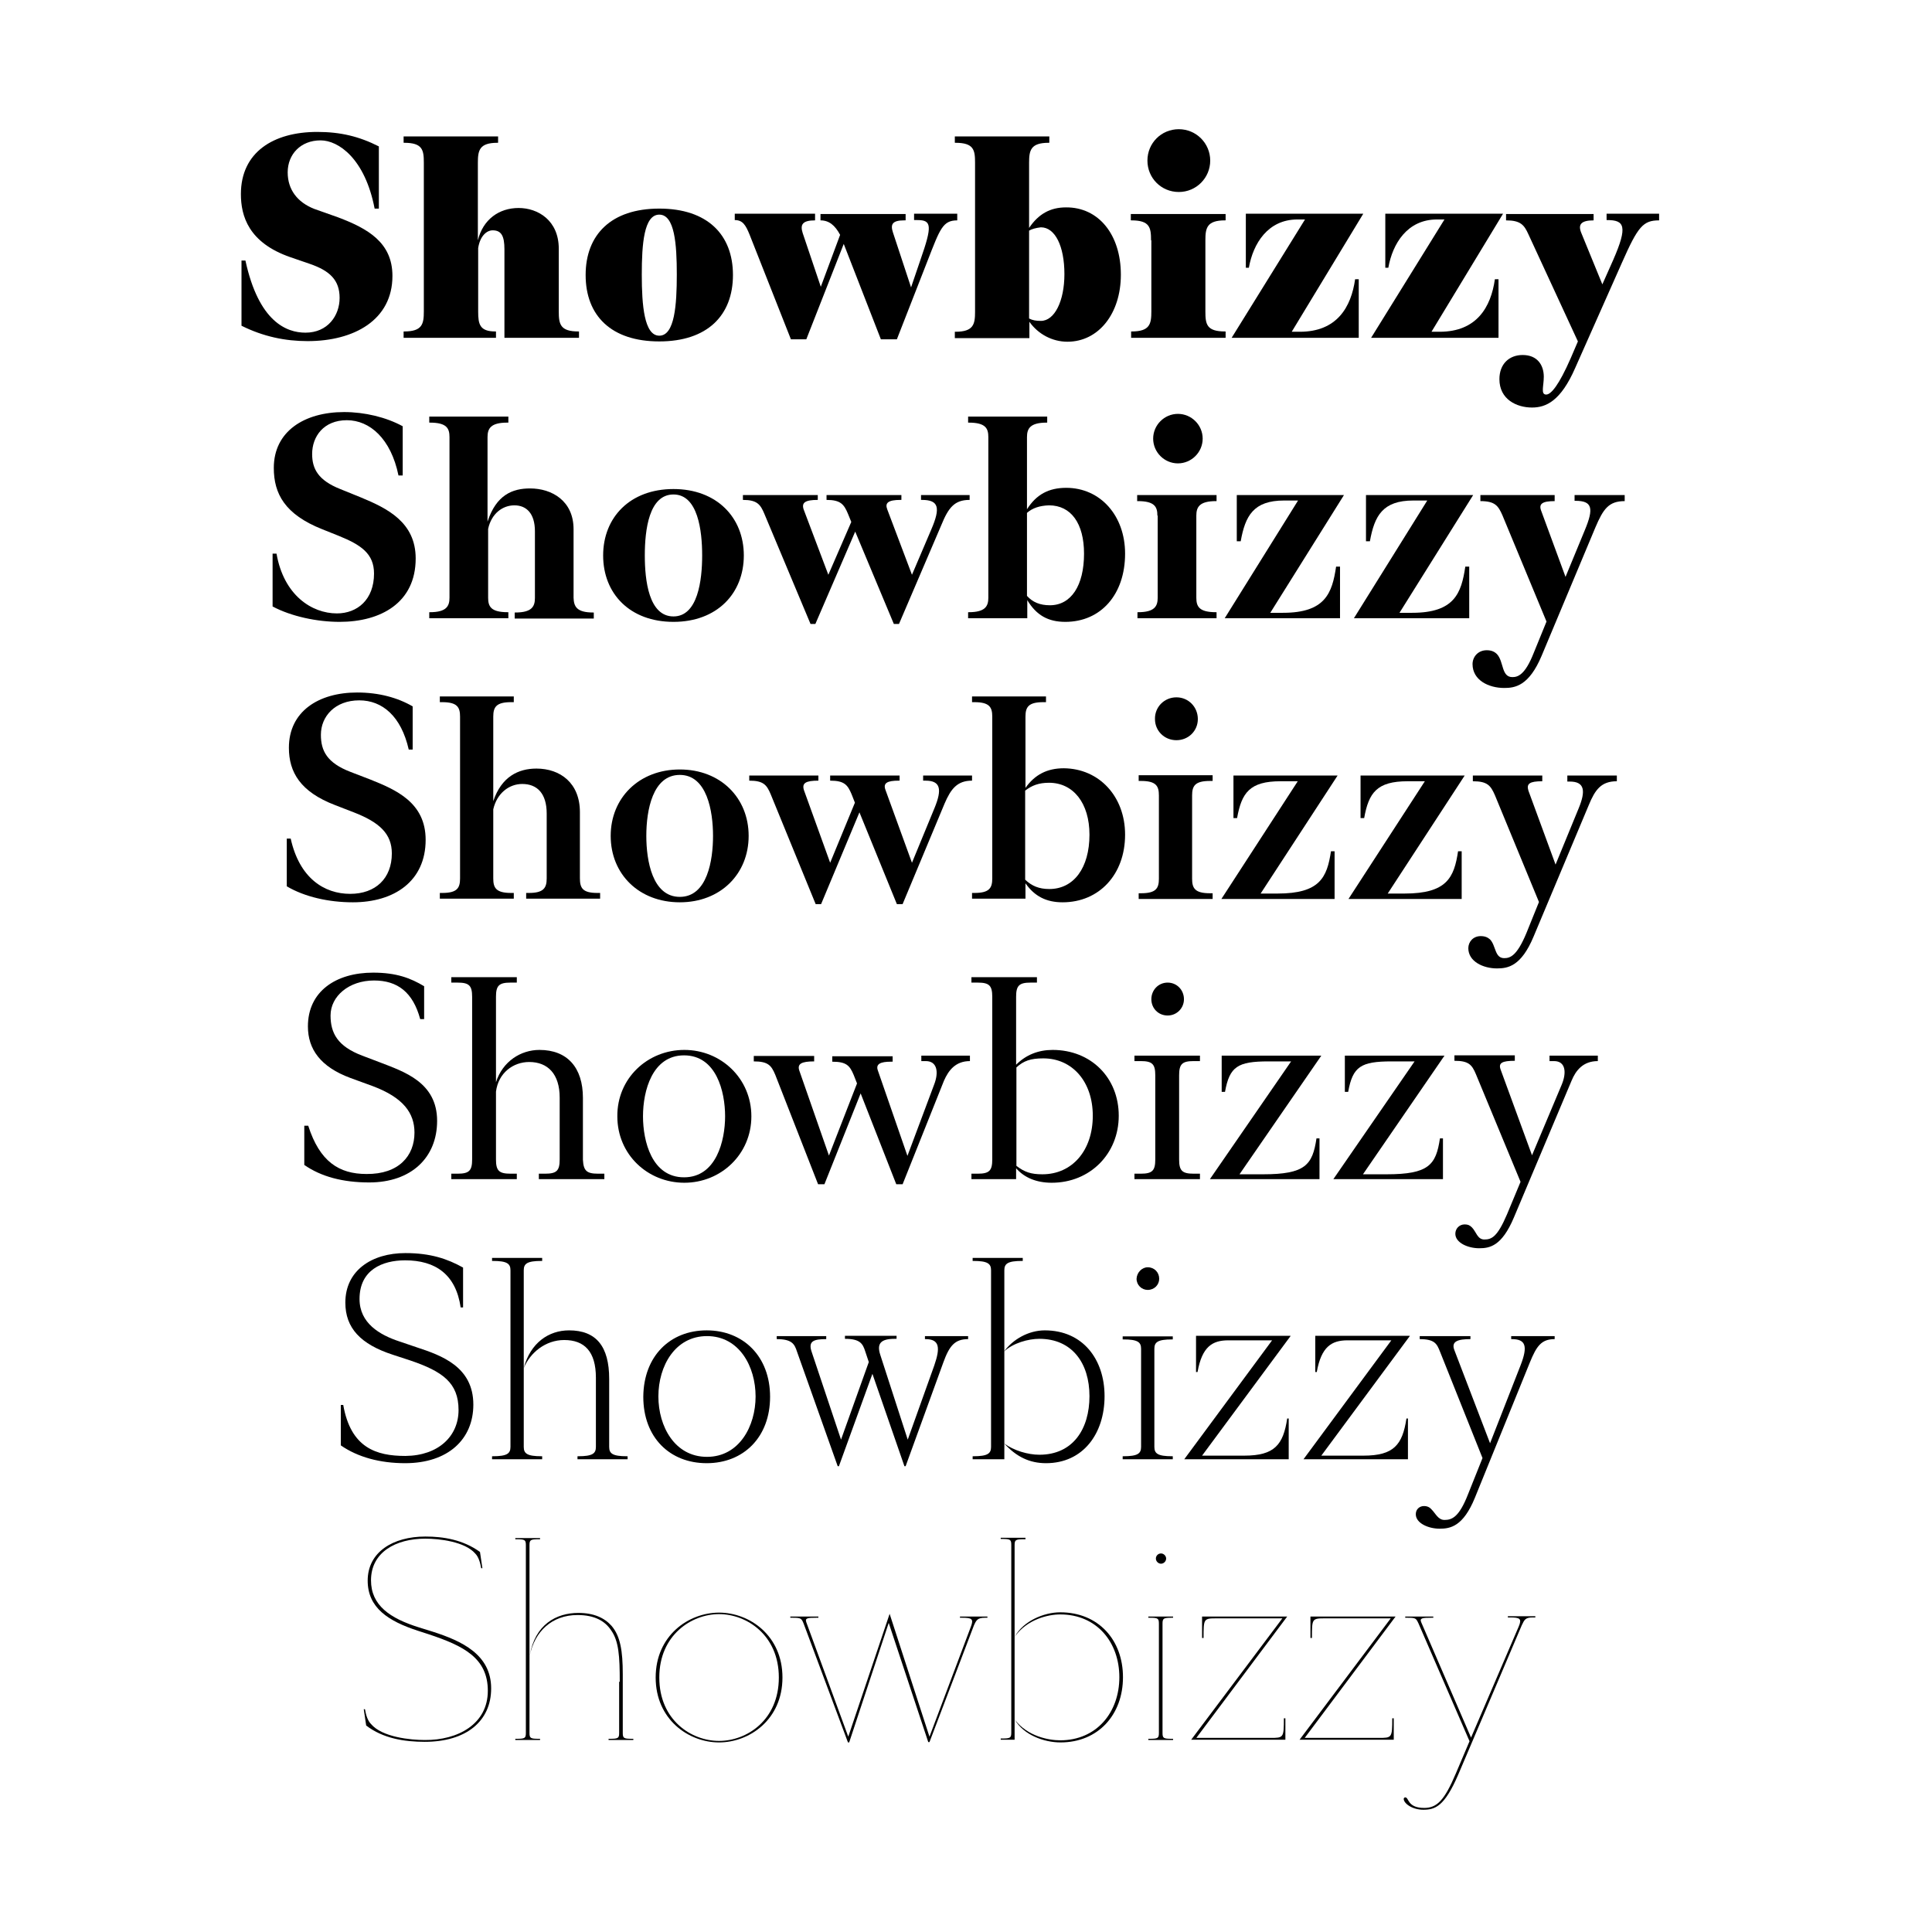 <?xml version="1.0" encoding="utf-8"?>
<!-- Generator: Adobe Illustrator 24.1.0, SVG Export Plug-In . SVG Version: 6.00 Build 0)  -->
<svg version="1.1" id="Calque_1" xmlns="http://www.w3.org/2000/svg" xmlns:xlink="http://www.w3.org/1999/xlink" x="0px" y="0px"
	 viewBox="0 0 640 640" style="enable-background:new 0 0 640 640;" xml:space="preserve">
<style type="text/css">
	.st0{fill:#3333CC;}
	.st1{opacity:0.9;}
	.st2{clip-path:url(#SVGID_2_);}
	.st3{fill:#FFFFFF;}
	.st4{clip-path:url(#SVGID_11_);}
	.st5{clip-path:url(#SVGID_12_);}
</style>
<g>
	<path d="M112.5,98.7c0-5.9-3.2-9-9.9-11.3l-6.4-2.2c-13.9-4.8-16.4-13.7-16.4-20.9c0-13.9,10.8-20.6,25.3-20.6
		c7.7,0,13.9,1.5,20.4,4.8v20.6h-1.4c-3.2-16.6-12-22.6-17.9-22.6c-6.6,0-10.9,4.6-10.9,10.6c0,5.7,3.2,9.9,8.8,12.1L112,72
		c9.8,3.7,18,8.3,18,19.4c0,14.6-12.7,21.6-28.1,21.6c-7.4,0-14.7-1.5-21.9-5.1V86.3h1.3c4.4,20.3,13.6,23.9,19.9,23.9
		C108.6,110.2,112.5,104.5,112.5,98.7z"/>
	<path d="M191.6,109.8h0.2v2.1h-24.7V82.6c0-4.4-1-6.3-3.9-6.3c-2,0-4.2,1.9-4.8,5.9v21c0,4.2,0.5,6.6,5.7,6.6h0.2v2.1h-30.6v-2.1
		h0.2c6,0,6.5-2.5,6.5-6.6V53.9c0-4.2-0.4-6.6-6.5-6.6h-0.2v-2.1h31.3v2.1h-0.2c-6,0-6.5,2.5-6.5,6.6v25.7c1.7-6.9,7-10.7,13.5-10.7
		c6.4,0,13.3,4.1,13.3,13.5v20.8C185.1,107.4,185.6,109.8,191.6,109.8z"/>
	<path d="M218.4,69.1c15.9,0,24.4,8.6,24.4,22s-8.5,22-24.4,22c-15.9,0-24.4-8.5-24.4-22C194,77.7,202.5,69.1,218.4,69.1z
		 M224.2,90.9c0-10-0.7-19.8-5.8-19.8c-5.1,0-5.8,9.8-5.8,19.9c0,10.1,0.8,20.2,5.8,20.2C223.5,111.2,224.2,101,224.2,90.9z"/>
	<path d="M304.9,86.1c4-11.4,3.7-13.2-1-13.2h-1.1v-2.1h14.3V73c-4.8,0-5.7,2.8-9.8,13.3l-10.2,26.1h-5.3l-12.3-31.6l-12.4,31.6H262
		l-13.7-34.7c-1.3-3.2-2.3-4.8-4.9-4.8v-2.1h26.6V73c-4.2,0-5,1.4-4.1,4.2l6,17.8l6.4-17.2c-1.7-3.2-3.7-4.8-6.5-4.8v-2.1h28.2V73
		h-0.5c-3.9,0-4.6,1.3-3.7,4l6,18.2L304.9,86.1z"/>
	<path d="M371.3,91c0,12.9-7.4,22.2-17.7,22.2c-5,0-9.7-2.5-12.6-6.6v5.4h-24.7v-2.1h0.2c6,0,6.5-2.5,6.5-6.6V53.9
		c0-4.2-0.4-6.6-6.5-6.6h-0.2v-2.1h31.3v2.1h-0.2c-6,0-6.5,2.5-6.5,6.6v21.6c3.1-4.6,7-6.8,12.2-6.8C363.9,68.6,371.3,77.7,371.3,91
		z M340.9,76.4v29.1c1.1,0.6,2.3,0.8,3.9,0.8c4.5,0,7.8-6.5,7.8-15.5c0-9.3-3.1-15.5-7.8-15.5C343.1,75.5,341.7,75.9,340.9,76.4z"/>
	<path d="M381.3,79.6c0-4.2-0.4-6.6-6.5-6.6h-0.2v-2.1H406V73h-0.2c-6,0-6.5,2.5-6.5,6.6v23.6c0,4.2,0.4,6.6,6.5,6.6h0.2v2.1h-31.3
		v-2.1h0.2c6,0,6.5-2.5,6.5-6.6V79.6z M390.5,42.8c5.8,0,10.4,4.7,10.4,10.4s-4.6,10.4-10.4,10.4c-5.8,0-10.4-4.6-10.4-10.4
		S384.7,42.8,390.5,42.8z"/>
	<path d="M451.6,70.8l-23.7,39.1h2.7c12.3,0,17-8.2,18.3-17.4h1.2v19.4H408l24.3-39.2h-2.5c-9.8,0-14.7,8-16.1,16h-1V70.8H451.6z"/>
	<path d="M497.9,70.8l-23.7,39.1h2.7c12.3,0,17-8.2,18.3-17.4h1.2v19.4h-42.2l24.3-39.2h-2.5c-9.8,0-14.7,8-16.1,16h-1V70.8H497.9z"
		/>
	<path d="M532.5,70.8h17.1V73c-5.3,0-7,2-12.3,14l-15.5,34.9c-4.8,11-9.7,13.1-14.3,13.1c-5.1,0-10.8-2.7-10.8-9.4c0-5,3.2-8,7.7-8
		c5,0,7,3.5,7,7.2c0,3.1-1.1,5.9,0.8,5.9c1.6,0,4.2-3.1,8.1-12l2.4-5.6l-16.4-35.5c-1.4-3.1-2.6-4.6-7.4-4.6v-2.1h29V73
		c-4.2,0-5.2,1.4-4.1,4.1l7,17.1l3.6-8.1c4.9-11.2,3.7-13.2-2-13.2h-0.2V70.8z"/>
</g>
<g>
	<path d="M123.9,190c0-6.6-4.3-9.5-11.7-12.5l-5.5-2.2c-12.3-4.9-16-11.7-16-20.3c0-12.1,10.1-18.5,23.3-18.5
		c6.8,0,13.9,1.7,19.4,4.7v16.3H132c-2.5-12.2-9.5-18.3-17.1-18.3c-7.7,0-11.5,5.4-11.5,11.2c0,4.9,2,8.7,9.3,11.6l6.9,2.8
		c8.7,3.6,18.1,8.2,18.1,20.2c0,14.7-11.6,21-25.2,21c-7.5,0-16-1.8-22.2-5.1v-17.5h1.3c2.4,13.8,11.7,19.8,20,19.8
		C118.4,203.2,123.9,198.6,123.9,190z"/>
	<path d="M196.5,202.9h0.2v2h-26.2v-2h0.2c5.5,0,6.5-2,6.5-4.8v-22.1c0-5.9-2.8-8.6-6.8-8.6c-3.9,0-7.6,2.7-8.7,7.8V198
		c0,2.9,0.9,4.8,6.5,4.8h0.2v2h-26.2v-2h0.2c5.5,0,6.5-2,6.5-4.8v-53.2c0-2.9-0.9-4.8-6.5-4.8h-0.2v-2h26.2v2H168
		c-5.5,0-6.5,2-6.5,4.8v28c2.9-8.9,8.3-11,14.1-11c7.2,0,14.4,4.1,14.4,13.5V198C190.1,200.9,191,202.9,196.5,202.9z"/>
	<path d="M223.1,162c14.3,0,23.3,9.4,23.3,22c0,12.6-8.9,22-23.3,22s-23.3-9.3-23.3-22C199.8,171.4,208.7,162,223.1,162z M232.6,184
		c0-8.2-1.4-20.2-9.5-20.2c-8.1,0-9.5,11.7-9.5,20.2c0,8.2,1.3,20.2,9.5,20.2C231.2,204.2,232.6,192.1,232.6,184z"/>
	<path d="M308.5,175.4c3.1-7.2,2.5-9.8-3.1-9.8h-0.3V164h16.1v1.6c-5,0-7,2.5-9.4,8.4l-14,32.7h-1.7l-12.8-30.6l-13.2,30.6h-1.6
		l-15.3-36.5c-1.3-3.1-2.4-4.6-7.1-4.6V164h24.8v1.6c-4.2,0-5.4,0.9-4.7,3.1l8.2,21.7l7.6-17.5l-1.1-2.7c-1.3-3.1-2.4-4.6-7.1-4.6
		V164h24.8v1.6h-0.3c-4.1,0-5.2,1-4.4,3.1l8.2,21.7L308.5,175.4z"/>
	<path d="M372.7,183.4c0,13.5-8,22.6-19.8,22.6c-5.7,0-9.6-2.2-12.6-7.2v6h-19.6v-2h0.2c5.5,0,6.5-2,6.5-4.8v-53.2
		c0-2.9-0.9-4.8-6.5-4.8h-0.2v-2h26.2v2h-0.2c-5.5,0-6.5,2-6.5,4.8v23.9c3.1-4.9,7.2-7.1,13-7.1
		C364.5,161.6,372.7,170.8,372.7,183.4z M340.2,169.9v27.5c1.9,2.1,4.3,3.1,7.6,3.1c7,0,11.3-6.5,11.3-17.1c0-10-4.3-16-11.6-16
		C344.4,167.5,342,168.3,340.2,169.9z"/>
	<path d="M383.4,170.8c0-2.9-0.9-4.8-6.5-4.8h-0.2v-2H403v2h-0.2c-5.5,0-6.5,2-6.5,4.8V198c0,2.9,0.9,4.8,6.5,4.8h0.2v2h-26.2v-2
		h0.2c5.5,0,6.5-2,6.5-4.8V170.8z M390.2,137.1c4.5,0,8.2,3.7,8.2,8.2s-3.7,8.2-8.2,8.2s-8.2-3.7-8.2-8.2S385.7,137.1,390.2,137.1z"
		/>
	<path d="M445.2,164l-24.4,39h4.2c14,0,16.3-6.5,17.6-15.3h1.3v17.1h-38.2l24.3-39h-4.6c-10.2,0-12.9,5.1-14.4,13.5h-1.3V164H445.2z
		"/>
	<path d="M488,164l-24.4,39h4.2c14,0,16.3-6.5,17.6-15.3h1.3v17.1h-38.2l24.3-39h-4.6c-10.2,0-12.9,5.1-14.4,13.5h-1.3V164H488z"/>
	<path d="M521.7,164h16.5v2c-5.3,0-7.1,2.6-9.7,8.7l-17.8,42.5c-4.2,10-8.8,10.7-12.4,10.7c-5.2,0-10.5-2.6-10.5-7.9
		c0-2.4,1.8-4.6,4.7-4.6c1.6,0,2.6,0.5,3.4,1.3c2.3,2.5,1.4,7.6,5.1,7.6c1.8,0,4.2-0.7,7.1-8.1l4.2-10.3l-14.6-35.2
		c-1.4-3.2-2.5-4.7-7.3-4.7v-2H515v2c-4.1,0-5.3,0.9-4.5,3.1l8.1,22l6.4-15.5c3-7.2,2.5-9.7-3.1-9.7h-0.3V164z"/>
</g>
<g>
	<path d="M129.8,282.7c0-6.5-4.1-10.3-12.6-13.6l-6.2-2.4c-11.5-4.4-15.3-10.9-15.3-19c0-12,9.8-18.3,22.6-18.3
		c7.2,0,13.4,1.7,18.4,4.6v14.3h-1.3c-2.5-11-8.7-16.3-16.4-16.3c-8,0-12.7,5.3-12.7,11.4c0,5.3,2,9.3,9.8,12.3l6.5,2.5
		c8.5,3.4,18.4,7.6,18.4,20c0,13.7-10.4,20.7-24.1,20.7c-8,0-16-1.8-21.9-5.3v-15.8h1.3c2.9,13.1,11.1,18.3,19.7,18.3
		C124.4,296.1,129.8,291,129.8,282.7z"/>
	<path d="M197.9,295.8h0.9v1.9h-24.5v-1.9h0.9c4.8,0,5.9-1.6,5.9-4.8v-21.5c0-6.7-3.2-9.8-8.1-9.8c-4.4,0-8.4,3.1-9.6,8.4v22.9
		c0,3.1,0.9,4.8,5.9,4.8h0.9v1.9h-24.5v-1.9h0.8c4.9,0,5.9-1.6,5.9-4.8v-53.6c0-3.1-0.9-4.8-5.9-4.8h-0.8v-1.9h24.5v1.9h-0.9
		c-4.9,0-5.9,1.6-5.9,4.8v28c2.7-8.1,8.3-10.8,14.3-10.8c7.9,0,14.4,4.8,14.4,14.4v21.9C192.1,294.2,193,295.8,197.9,295.8z"/>
	<path d="M225.2,254.9c13.5,0,22.8,9.4,22.8,22c0,12.6-9.3,22-22.8,22s-22.9-9.3-22.9-22C202.3,264.3,211.7,254.9,225.2,254.9z
		 M236.2,276.9c0-8.2-2-20.2-11-20.2c-9,0-11.1,11.7-11.1,20.2c0,8.2,2,20.2,11.1,20.2C234.3,297.1,236.2,285,236.2,276.9z"/>
	<path d="M309.6,267.6c2.5-6.1,2-9-3-9h-0.8v-1.7H322v1.7c-4.9,0-7,2.7-9.1,7.6L299,299.5h-1.9l-12.4-30.4L272,299.5h-1.8
		l-14.9-36.4c-1.3-3.1-2.4-4.5-7.1-4.5v-1.7h22.9v1.7c-4.2,0-5.5,0.8-4.8,3.1l8.7,24.1l8.2-19.9l-1.1-2.8c-1.3-3.1-2.4-4.5-7.1-4.5
		v-1.7H298v1.7h-0.3c-3.8,0-5.2,0.8-4.4,3l8.8,24.2L309.6,267.6z"/>
	<path d="M372.7,276.5c0,13.2-8.6,22.4-20.7,22.4c-5.4,0-9.3-2-12.3-6.3v5.1h-17.7v-1.9h0.8c4.9,0,5.9-1.6,5.9-4.8v-53.6
		c0-3.1-0.9-4.8-5.9-4.8h-0.8v-1.9h24.5v1.9h-0.9c-4.9,0-5.9,1.6-5.9,4.8v23.6c3.1-4.4,7.2-6.5,12.7-6.5
		C364.1,254.6,372.7,263.8,372.7,276.5z M339.6,261.9v29.5c2.2,2.1,4.6,3.1,8,3.1c8.1,0,13.3-7,13.3-18c0-10.4-5.3-17.2-13.4-17.2
		C344.1,259.3,341.8,260.2,339.6,261.9z"/>
	<path d="M383.9,263.5c0-3.1-0.9-4.8-5.9-4.8h-0.8v-1.9h24.5v1.9h-0.9c-4.9,0-5.9,1.6-5.9,4.8v27.6c0,3.1,0.9,4.8,5.9,4.8h0.9v1.9
		h-24.5v-1.9h0.8c4.9,0,5.9-1.6,5.9-4.8V263.5z M389.7,231c4,0,7.1,3.2,7.1,7.2c0,3.9-3.1,7-7.1,7s-7.1-3.1-7.1-7
		C382.5,234.2,385.7,231,389.7,231z"/>
	<path d="M443.1,256.9l-25.5,39.1h5.6c14,0,16.4-5.3,17.7-14h1.2v15.8h-37.5l25.3-39h-5.7c-10.2,0-12.9,3.8-14.4,12.2h-1.2v-14.1
		H443.1z"/>
	<path d="M485.2,256.9l-25.5,39.1h5.6c14,0,16.4-5.3,17.7-14h1.2v15.8h-37.5l25.3-39h-5.7c-10.2,0-12.9,3.8-14.4,12.2h-1.2v-14.1
		H485.2z"/>
	<path d="M519.2,256.9h16.4v1.9c-5.2,0-7.2,2.8-9.3,7.9l-18.3,43.6c-4.1,9.8-8.5,10.5-12.1,10.5c-4.6,0-9.5-2.3-9.5-6.7
		c0-2.1,1.6-4,4.1-4c1.4,0,2.3,0.4,3.1,1.1c2,2.1,1.5,6.2,4.7,6.2c2,0,4.2-0.8,7.3-8.2l4.2-10.4l-14.6-35.4
		c-1.4-3.2-2.5-4.6-7.3-4.6v-1.9h23v1.9c-4.2,0-5.3,0.8-4.6,3.1l9,24.5l7.6-18.5c2.5-6,2-9-2.9-9h-0.8V256.9z"/>
</g>
<g>
	<path d="M137.3,375.2c0-6.5-3.7-11.6-13.8-15.4l-7.4-2.7c-10-3.7-14.1-9.6-14.1-17.1c0-11.6,9.3-17.8,21.6-17.8
		c7.7,0,12.4,1.8,16.9,4.5v10.9h-1.3c-2.4-8.9-7.5-12.8-15.3-12.8c-8.3,0-14.4,5.2-14.4,11.6c0,5.8,2.3,10.2,10.5,13.3l5.8,2.2
		c8,3.1,19,6.6,19,19.4c0,12.1-8.5,20.4-22.5,20.4c-8.7,0-15.9-1.9-21.5-5.8v-13h1.3c3.8,11.9,10.2,16,19.3,16
		C132.1,389,137.3,382.9,137.3,375.2z"/>
	<path d="M198.1,388.8h2.1v1.8h-21.7v-1.8h2.1c3.8,0,4.8-1,4.8-4.7v-20.5c0-7.8-3.9-11.8-10.1-11.8c-5.3,0-10.2,3.6-11,9.8v22.5
		c0,3.7,1,4.7,4.8,4.7h2.1v1.8h-21.7v-1.8h2.1c3.8,0,4.8-1,4.8-4.7v-53.9c0-3.7-1-4.7-4.8-4.7h-2.1v-1.8h21.7v1.8h-2.1
		c-3.8,0-4.8,1-4.8,4.7v28.3c2.2-6.9,8.2-10.7,14.4-10.7c9.2,0,14.4,5.8,14.4,15.9v20.5C193.3,387.8,194.3,388.8,198.1,388.8z"/>
	<path d="M226.7,347.8c12.1,0,22.2,9.4,22.2,22c0,12.6-10.1,22-22.2,22s-22.2-9.3-22.2-22C204.4,357.2,214.5,347.8,226.7,347.8z
		 M240.2,369.8c0-8.2-2.9-20.2-13.6-20.2c-10.5,0-13.6,11.7-13.6,20.2c0,8.2,2.9,20.2,13.6,20.2S240.2,377.8,240.2,369.8z"/>
	<path d="M309.4,359.4c1.7-4.3,1-7.9-2.7-7.9h-1.5v-1.8h16.1v1.8c-4.8,0-7.1,3.1-8.6,6.5L299,392.3h-2.1l-11.8-30.1l-12,30.1H271
		l-14.2-36.3c-1.3-3.1-2.4-4.4-7.1-4.4v-1.8h20v1.8c-4.2,0-5.7,0.8-4.9,3.1l9.8,28.1l9.3-23.9l-1.1-2.8c-1.3-3.1-2.4-4.4-7.1-4.4
		v-1.8h20v1.8h-0.6c-3.3,0-5.1,0.7-4.3,2.9l9.8,28.3L309.4,359.4z"/>
	<path d="M370.6,369.6c0,12.6-9.5,22.2-22.2,22.2c-5.1,0-9.1-1.7-11.8-4.8v3.6h-14.8v-1.8h2.1c3.8,0,4.8-1,4.8-4.7v-53.9
		c0-3.7-1-4.7-4.8-4.7h-2.1v-1.8h21.7v1.8h-2.1c-3.8,0-4.8,1-4.8,4.7v22.5c3.3-3.3,7.4-4.9,12.1-4.9
		C361.4,347.8,370.6,357,370.6,369.6z M336.7,353.6v32.6c2.7,2.1,4.9,2.8,8.6,2.8c9.9,0,16.7-7.9,16.7-19.4c0-11.2-6.7-19-16.4-19
		C341.4,350.6,339.1,351.4,336.7,353.6z"/>
	<path d="M382.7,356.2c0-3.7-1-4.7-4.8-4.7h-2.1v-1.8h21.7v1.8h-2.1c-3.8,0-4.8,1-4.8,4.7v27.9c0,3.7,1,4.7,4.8,4.7h2.1v1.8h-21.7
		v-1.8h2.1c3.8,0,4.8-1,4.8-4.7V356.2z M386.8,325.5c3.1,0,5.4,2.5,5.4,5.5s-2.4,5.4-5.4,5.4c-3.1,0-5.4-2.4-5.4-5.4
		S383.7,325.5,386.8,325.5z"/>
	<path d="M437.7,349.7L410.6,389h7.8c14,0,16.4-3.1,17.7-11.9h1v13.5h-36.3l26.9-39h-7.5c-10.2,0-12.9,1.7-14.4,10.1h-1.1v-12H437.7
		z"/>
	<path d="M478.5,349.7L451.5,389h7.8c14,0,16.4-3.1,17.7-11.9h1v13.5h-36.3l26.9-39H461c-10.2,0-12.9,1.7-14.4,10.1h-1.1v-12H478.5z
		"/>
	<path d="M513.2,349.7h16.1v1.8c-4.9,0-7.3,3.1-8.7,6.5l-19.1,45.3c-4,9.5-8,10.2-11.5,10.2c-3.7,0-7.9-1.8-7.9-4.8
		c0-1.7,1.3-3.1,3.1-3.1c1.1,0,1.7,0.3,2.4,1c1.4,1.4,1.8,4,4.1,4c2.4,0,4.3-0.8,7.5-8.3l4.5-10.8l-14.8-35.7
		c-1.3-3.1-2.4-4.4-7.1-4.4v-1.8h20v1.8c-4.2,0-5.5,0.7-4.7,2.9l10.4,28.4l9.8-23.3c1.7-4,1.4-7.9-2.5-7.9h-1.5V349.7z"/>
</g>
<g>
	<path d="M151.9,467.1c0-9-5.2-12.8-16.2-16.5l-5.5-1.8c-10.8-3.5-15.8-8.9-15.8-17.3c0-10.6,8.7-16.4,19.9-16.4
		c8.3,0,13.9,1.9,19.1,4.8v13.2h-0.8c-1.6-11-8.4-15.6-18.4-15.6c-7.6,0-15.1,3.2-15.1,12.8c0,8,6.6,11.9,13.3,14.1l5.6,1.9
		c8.2,2.7,18.8,6.4,18.8,19c0,11.5-8.4,19.4-22.6,19.4c-8.3,0-15.7-2-21.3-5.9v-13.4h0.8c2.5,14.2,10.9,16.9,20.6,16.9
		C145.3,482.2,151.9,475.7,151.9,467.1z"/>
	<path d="M179.4,417.7c-4.8,0-5.9,0.9-5.9,3.1v58.5c0,2.2,1.1,3.1,5.9,3.1h0.2v1h-16.6v-1h0.2c4.8,0,5.9-0.9,5.9-3.1v-58.5
		c0-2.2-1.1-3.1-5.9-3.1h-0.2v-1h16.6v1H179.4z M207.7,482.4h0.2v1h-16.6v-1h0.2c4.8,0,5.9-0.9,5.9-3.1v-22.9
		c0-8.7-3.8-12.5-10.5-12.5c-6.2,0-11.3,4.2-13.4,9.3c2.2-8.4,8.3-12.5,15-12.5c9,0,13.3,5.3,13.3,16.1v22.5
		C201.8,481.5,202.9,482.4,207.7,482.4z"/>
	<path d="M234.1,440.7c12.1,0,21,8.6,21,22s-8.8,22-21,22s-21-8.5-21-22C213.2,449.2,222,440.7,234.1,440.7z M250.3,462.6
		c0-9.9-5.4-20-16.1-20c-10.5,0-16.1,9.8-16.1,20c0,9.9,5.4,20,16.1,20S250.3,472.4,250.3,462.6z"/>
	<path d="M309.5,452.3c2-5.8,1.8-8.7-2.9-8.7h-0.2v-1h14.3v1c-4.4,0-6.2,2.2-8.2,7.7l-12.5,34.4h-0.4L289,455.1l-11.1,30.6h-0.4
		l-13.5-38c-0.8-2.5-1.7-4.1-6.7-4.1v-1h16.4v1c-4.1,0-6.1,0.6-4.8,4.3l9.7,29l9.2-25.7l-1.2-3.6c-0.8-2.5-1.7-4.1-6.7-4.1v-1H297v1
		h-0.6c-4.7,0-6,1.6-4.8,5.3l9.1,28.1L309.5,452.3z"/>
	<path d="M332.7,483.4h-10.5v-1h0.2c4.8,0,5.9-0.9,5.9-3.1v-58.5c0-2.2-1.1-3.1-5.9-3.1h-0.2v-1h16.6v1h-0.2c-4.8,0-5.9,0.9-5.9,3.1
		V483.4z M365.9,462.5c0,12.4-7.1,22.2-19.4,22.2c-5.4,0-9.8-2.1-13.8-6.5c3.1,2.3,7.8,3.7,11.6,3.7c11.2,0,16.6-8.6,16.6-19.4
		c0-11-5.8-19-16.6-19c-3.7,0-8.7,1.4-11.7,4.2c2.9-4,8.1-7,13.5-7C358.7,440.7,365.9,450.3,365.9,462.5z"/>
	<path d="M378,446.8c0-2.2-1.1-3.1-5.9-3.1h-0.2v-1h16.6v1h-0.2c-4.8,0-5.9,0.9-5.9,3.1v32.5c0,2.2,1.1,3.1,5.9,3.1h0.2v1h-16.6v-1
		h0.2c4.8,0,5.9-0.9,5.9-3.1V446.8z M380.2,419.8c2.2,0,3.8,1.7,3.8,3.8c0,2-1.6,3.7-3.8,3.7c-2,0-3.7-1.6-3.7-3.7
		C376.6,421.5,378.3,419.8,380.2,419.8z"/>
	<path d="M427.5,442.6l-29.3,39.6h14c10,0,12.9-3.6,14.2-12.3h0.5v13.5h-34.6l29.1-39.4h-14.5c-5.3,0-8.7,2.1-10.2,10.5h-0.5v-12
		H427.5z"/>
	<path d="M467,442.6l-29.3,39.6h14c10,0,12.9-3.6,14.2-12.3h0.5v13.5h-34.6l29.1-39.4h-14.5c-5.3,0-8.7,2.1-10.2,10.5h-0.5v-12H467z
		"/>
	<path d="M500.6,442.6H515v1c-4.4,0-6,2.3-8.2,7.7l-18.2,44.8c-3.9,9.6-8.2,10.3-11.7,10.3c-3.7,0-7.9-1.8-7.9-4.8
		c0-1.7,1.3-2.7,2.7-2.7c1.1,0,1.9,0.4,2.5,1.1c1.4,1.4,2.2,3.5,4.3,3.5c2.4,0,4.8-0.8,7.8-8.5l4.8-12L477,447.7
		c-1-2.5-1.7-4.1-6.7-4.1v-1h16.8v1c-4.1,0-6.5,0.7-5.3,3.7l11.8,30.8l10.1-25.8c2.5-6.4,1.7-8.7-2.9-8.7h-0.2V442.6z"/>
</g>
<g>
	<path d="M161.6,560.1c0-10.9-8.1-14.9-19.5-18.7l-3.7-1.2c-9.8-3.2-16.6-7.6-16.6-16.6c0-9.4,8.3-14.6,19.1-14.6
		c5.9,0,12.4,1,18.1,5.1l0.8,5.4h-0.4c-0.3-1.7-0.8-3.7-2-4.9c-3.4-3.9-11.8-4.9-16.5-4.9c-9.8,0-18,4.5-18,13.8
		c0,8.3,6.3,12.6,15.9,15.6l4.5,1.4c9.7,3.1,19.4,7.6,19.4,18.8c0,10.9-8.3,17.7-22,17.7c-6.7,0-13.8-1.1-19.4-5.4l-0.8-5.4h0.4
		c0.3,1.7,0.8,3.7,2,4.9c3.7,4.4,13.2,5.3,17.8,5.3C151.7,576.5,161.6,571.1,161.6,560.1z"/>
	<path d="M178.9,509.9h-0.4c-2.8,0-3.1,0.2-3.1,2v62.1c0,1.8,0.3,2,3.1,2h0.4v0.4h-8.2v-0.4h0.4c2.8,0,3.1-0.2,3.1-2v-62.1
		c0-1.8-0.3-2-3.1-2h-0.4v-0.4h8.2V509.9z M205.3,557.1c0-8.4-0.3-13.5-2.9-17.1c-2-3-5.4-5-11.1-5c-8.5,0-14.2,5.5-15.8,13.4
		c1.7-10.2,8.7-14.1,16.1-14.1c5.2,0,8.7,1.7,11,4.3c2.9,3.4,3.7,8.3,3.7,16v19.4c0,1.8,0.3,2,3.1,2h0.4v0.4h-8.2v-0.4h0.4
		c2.8,0,3.1-0.2,3.1-2V557.1z"/>
	<path d="M238.2,534.2c10.1,0,21,7.6,21,21.5s-10.9,21.5-21,21.5s-21-7.6-21-21.5S228.1,534.2,238.2,534.2z M238.2,576.7
		c9.2,0,19.8-6.9,19.8-21c0-14.1-10.7-21-19.8-21c-9.1,0-19.8,6.9-19.8,21C218.4,569.8,229,576.7,238.2,576.7z"/>
	<path d="M281.3,577.2h-0.4l-14.7-39.4c-0.7-1.7-0.9-1.9-3.6-1.9h-0.8v-0.4h9.3v0.4h-0.7c-2.9,0-3.8,0.1-3.3,1.5l13.9,37.9
		l13.7-40.7l13.2,40.7l13.7-36.4c1-2.6,0.4-3-2.9-3h-0.7v-0.4h9.1v0.4h-0.8c-2.5,0-2.9,0.8-3.7,2.6l-14.7,38.6h-0.4l-13.1-39.5
		L281.3,577.2z"/>
	<path d="M339.6,509.9h-0.4c-2.8,0-3.1,0.2-3.1,2v64.4h-4.6v-0.4h0.4c2.8,0,3.1-0.2,3.1-2v-62.1c0-1.8-0.3-2-3.1-2h-0.4v-0.4h8.2
		V509.9z M351.3,577.2c-5.5,0-12.2-2.5-15.1-7.5c4.2,5.5,11.2,6.8,15,6.8c12.1,0,19.6-9.3,19.6-20.9c0-11.5-7.4-20.8-19.6-20.8
		c-4,0-10.9,1.6-15,7.3c2.8-5.1,9.6-8,15-8c12.7,0,20.8,9.2,20.8,21.5C372,568,363.8,577.2,351.3,577.2z"/>
	<path d="M388.6,535.5v0.4h-0.4c-2.8,0-3.1,0.2-3.1,2v36.1c0,1.8,0.3,2,3.1,2h0.4v0.4h-8.2v-0.4h0.4c2.8,0,3.1-0.2,3.1-2v-36.1
		c0-1.8-0.3-2-3.1-2h-0.4v-0.4H388.6z M384.6,514.6c0.9,0,1.7,0.8,1.7,1.7c0,0.9-0.8,1.7-1.7,1.7c-0.9,0-1.7-0.8-1.7-1.7
		C382.9,515.4,383.6,514.6,384.6,514.6z"/>
	<path d="M398.7,542.6h-0.5v-7.1h28.2l-30.1,40.2h24.5c4.4,0,4.5,0,4.5-6.5h0.5v7.1h-31.2l30.2-40.2h-21.6
		C398.7,536.1,398.7,536.1,398.7,542.6z"/>
	<path d="M434.6,542.6h-0.5v-7.1h28.2l-30.1,40.2h24.5c4.4,0,4.5,0,4.5-6.5h0.5v7.1h-31.2l30.2-40.2h-21.6
		C434.6,536.1,434.6,536.1,434.6,542.6z"/>
	<path d="M483,588c-4.5,10.4-7.6,11.5-11.5,11.5c-3.7,0-6.5-2.1-6.5-3.6c0-0.3,0.3-0.5,0.5-0.5c1.3,0,0.6,3.5,6.3,3.5
		c4.2,0,6.7-2.5,10.5-11.5l4.5-10.6l-16.9-39c-0.8-1.7-0.9-1.9-3.6-1.9h-0.8v-0.4h9.3v0.4h-0.7c-2.9,0-3.9,0.1-3.3,1.5l16.5,38.2
		l15.8-36.8c1.1-2.6,0.4-3-2.9-3h-0.7v-0.4h9.1v0.4h-0.8c-2.5,0-2.8,0.7-3.7,2.6L483,588z"/>
</g>
</svg>
